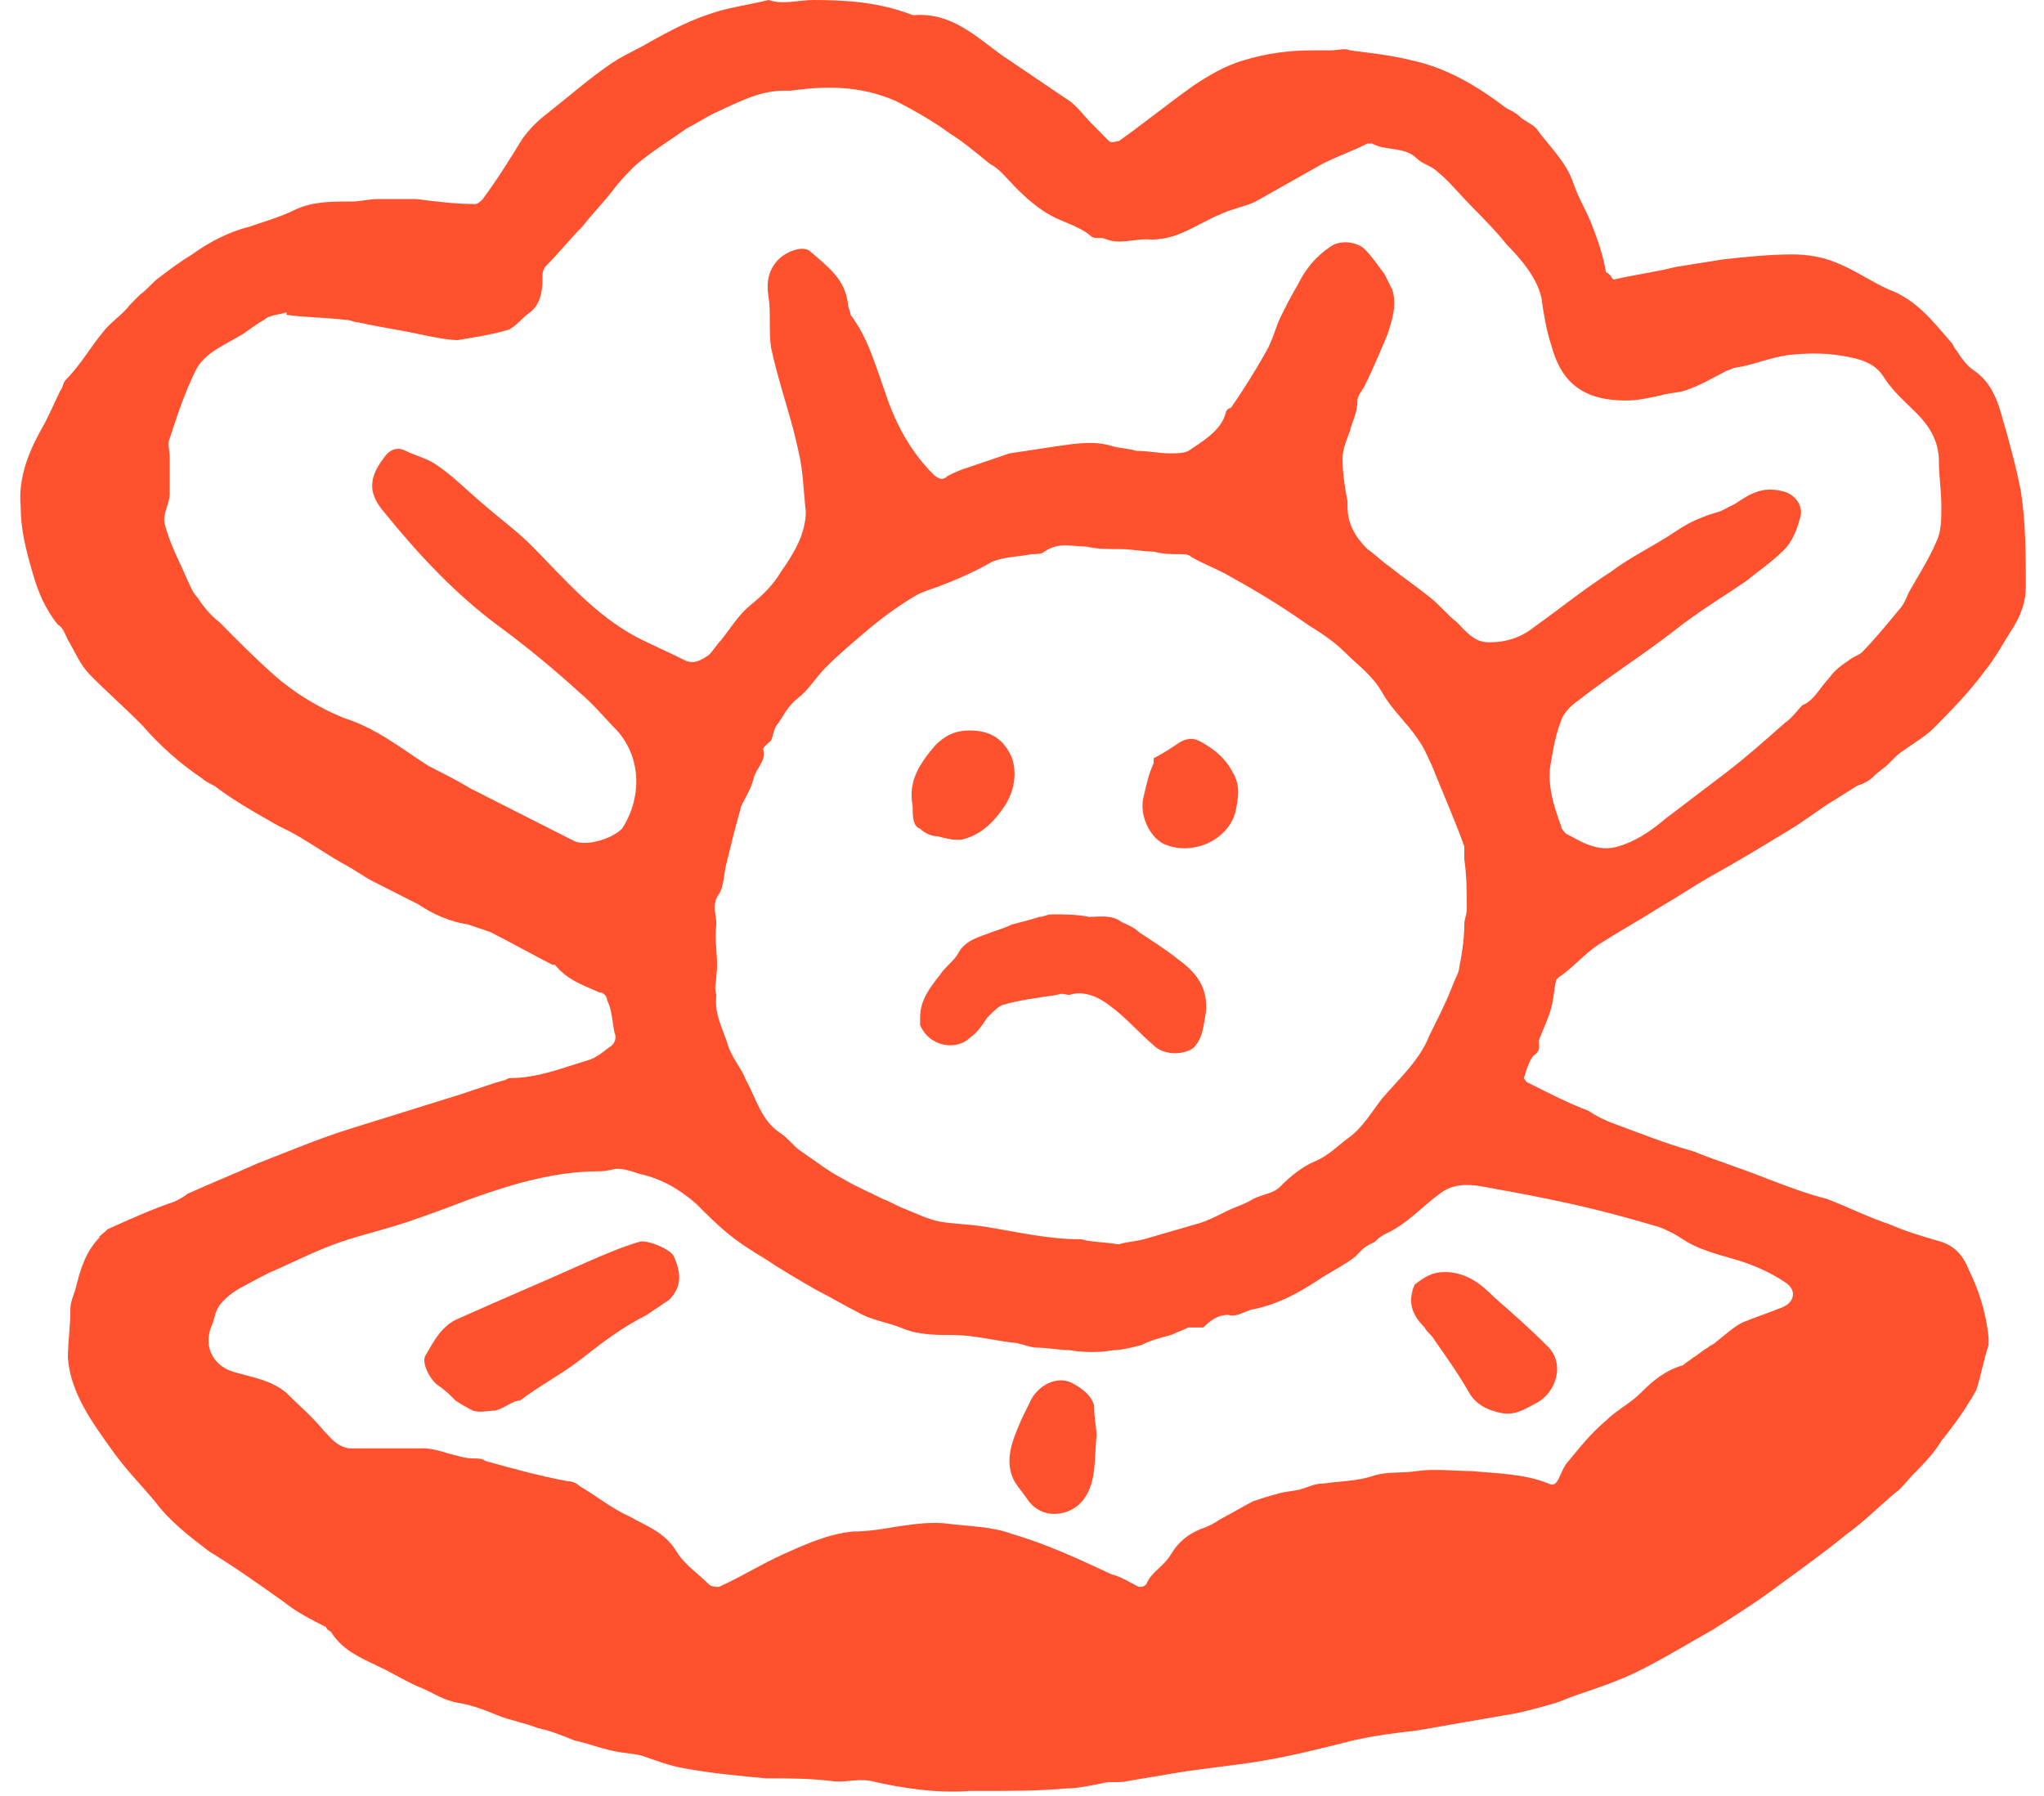 <svg xmlns="http://www.w3.org/2000/svg" fill="none" viewBox="0 0 99 87" height="87" width="99">
<path fill="#FF512D" d="M78.143 13.544C79.226 13.3 80.189 13.178 81.151 12.934C81.874 12.812 82.716 12.69 83.438 12.568C84.521 12.446 85.725 12.324 86.808 12.324C87.53 12.324 88.252 12.446 88.854 12.69C89.816 13.056 90.659 13.666 91.501 14.032C92.825 14.52 93.668 15.618 94.51 16.595C94.63 16.717 94.63 16.839 94.751 16.961C94.991 17.327 95.232 17.693 95.593 17.937C96.315 18.425 96.676 19.157 96.917 20.011C97.278 21.231 97.639 22.574 97.88 23.794C98.12 25.38 98.12 26.844 98.12 28.431C98.12 29.163 97.88 29.773 97.519 30.383C97.037 31.115 96.676 31.847 96.075 32.579C95.352 33.555 94.51 34.41 93.668 35.264C93.186 35.752 92.464 36.118 91.862 36.606C91.742 36.728 91.622 36.85 91.501 36.972C91.261 37.216 91.02 37.338 90.779 37.582C90.538 37.826 90.298 37.948 89.937 38.07C89.576 38.314 89.335 38.436 88.974 38.68C88.132 39.168 87.409 39.778 86.567 40.267C85.364 40.999 84.16 41.731 82.836 42.463C81.994 42.951 81.272 43.439 80.429 43.927C79.466 44.537 78.383 45.147 77.421 45.757C76.698 46.245 76.217 46.855 75.495 47.344L75.375 47.466C75.254 47.954 75.254 48.442 75.134 48.808C75.014 49.296 74.773 49.784 74.532 50.394C74.532 50.638 74.653 50.882 74.292 51.126C74.051 51.37 73.93 51.858 73.81 52.224C73.81 52.224 73.93 52.468 74.051 52.468C75.014 52.956 75.976 53.445 76.939 53.811C77.3 54.055 77.782 54.299 78.143 54.421C79.466 54.909 80.67 55.397 81.994 55.763C83.197 56.251 84.401 56.617 85.604 57.105C86.567 57.471 87.53 57.837 88.493 58.081C89.455 58.447 90.418 58.935 91.501 59.301C92.344 59.668 93.186 59.912 94.029 60.156C94.751 60.4 95.112 60.888 95.352 61.498C95.834 62.474 96.195 63.572 96.315 64.792C96.315 64.914 96.315 65.037 96.315 65.159C96.075 65.891 95.954 66.623 95.713 67.355C95.232 68.209 94.63 69.063 94.029 69.795C93.668 70.405 93.186 70.893 92.705 71.382C92.344 71.748 92.103 72.114 91.742 72.358C91.02 72.968 90.298 73.7 89.455 74.31C88.252 75.286 87.048 76.14 85.725 77.116C84.882 77.727 83.919 78.337 82.957 78.947C81.874 79.557 80.67 80.289 79.466 80.899C78.504 81.387 77.421 81.753 76.338 82.119C75.976 82.241 75.736 82.363 75.375 82.485C74.532 82.729 73.69 82.973 72.847 83.095C71.403 83.339 70.079 83.584 68.635 83.828C67.552 83.95 66.589 84.072 65.506 84.316C64.062 84.682 62.618 85.048 61.174 85.292C59.73 85.536 58.285 85.658 56.841 85.902C56.119 86.024 55.397 86.146 54.675 86.268C54.194 86.39 53.712 86.268 53.351 86.39C52.749 86.512 52.148 86.634 51.666 86.634C50.342 86.756 49.019 86.756 47.695 86.756C47.454 86.756 47.213 86.756 46.973 86.756C45.408 86.878 43.723 86.634 42.159 86.268C41.437 86.146 40.835 86.39 40.233 86.268C39.15 86.146 38.187 86.146 37.104 86.146C35.78 86.024 34.457 85.902 33.133 85.658C32.411 85.536 31.809 85.292 31.087 85.048C30.605 84.926 30.124 84.926 29.643 84.804C29.041 84.682 28.439 84.438 27.837 84.316C27.236 84.072 26.634 83.828 26.032 83.706C25.43 83.461 24.709 83.339 24.107 83.095C23.505 82.851 22.903 82.607 22.181 82.485C21.459 82.363 20.978 81.997 20.376 81.753C19.774 81.509 19.172 81.143 18.691 80.899C17.728 80.411 16.645 80.045 16.043 79.069C15.923 78.947 15.803 78.947 15.803 78.825C15.081 78.459 14.359 78.093 13.757 77.605C12.553 76.75 11.35 75.896 10.146 75.164C9.184 74.432 8.221 73.7 7.499 72.724C6.777 71.87 6.055 71.137 5.453 70.283C4.49 68.941 3.407 67.477 3.287 65.769C3.287 65.037 3.407 64.304 3.407 63.45C3.407 63.084 3.527 62.84 3.648 62.474C3.888 61.498 4.129 60.644 4.851 59.912C4.61 60.034 4.971 59.79 5.212 59.546C6.295 59.057 7.378 58.569 8.462 58.203C8.702 58.081 8.943 57.959 9.063 57.837C10.146 57.349 11.35 56.861 12.433 56.373C13.998 55.763 15.442 55.153 17.006 54.665C18.571 54.177 20.135 53.689 21.7 53.201C22.542 52.956 23.505 52.59 24.347 52.346C24.468 52.346 24.588 52.224 24.709 52.224C26.032 52.224 27.236 51.736 28.439 51.37C28.921 51.248 29.282 50.882 29.643 50.638C29.763 50.516 29.883 50.272 29.763 50.028C29.643 49.418 29.643 48.93 29.402 48.442C29.402 48.32 29.282 48.076 29.041 48.076C28.198 47.71 27.476 47.466 26.875 46.733C26.875 46.733 26.875 46.733 26.754 46.733C25.792 46.245 24.708 45.635 23.746 45.147C23.385 45.025 23.024 44.903 22.663 44.781C21.82 44.659 20.978 44.293 20.256 43.805C19.534 43.439 18.811 43.073 18.089 42.707C17.608 42.463 17.127 42.097 16.645 41.853C15.562 41.243 14.599 40.511 13.516 40.022C12.433 39.412 11.35 38.802 10.387 38.07C10.146 37.948 9.906 37.826 9.785 37.704C8.702 36.972 7.739 36.118 6.897 35.142C6.055 34.288 5.212 33.555 4.37 32.701C3.888 32.213 3.648 31.603 3.287 30.993C3.166 30.749 3.046 30.383 2.805 30.261C2.203 29.529 1.842 28.675 1.602 27.82C1.241 26.6 1 25.624 1 24.526C0.88 23.184 1.361 21.963 1.963 20.865C2.324 20.255 2.565 19.645 2.926 18.913C3.046 18.791 3.046 18.547 3.166 18.425C3.888 17.693 4.37 16.839 4.971 16.107C5.333 15.618 5.934 15.252 6.295 14.764C6.416 14.642 6.656 14.398 6.777 14.276C7.138 14.032 7.378 13.666 7.739 13.422C8.221 13.056 8.702 12.69 9.304 12.324C10.146 11.714 11.109 11.226 12.072 10.982C12.794 10.738 13.636 10.494 14.359 10.128C15.201 9.762 16.043 9.762 17.006 9.762C17.488 9.762 17.849 9.64 18.33 9.64C18.932 9.64 19.534 9.64 20.135 9.64C21.098 9.762 22.061 9.884 23.024 9.884C23.144 9.884 23.264 9.762 23.385 9.64C24.107 8.663 24.709 7.687 25.31 6.711C25.671 6.223 26.032 5.857 26.514 5.491C27.597 4.637 28.56 3.783 29.643 3.05C30.004 2.806 30.485 2.562 30.966 2.318C32.05 1.708 33.133 1.098 34.216 0.732C35.179 0.366 36.262 0.244 37.225 0C37.947 0.244 38.669 0 39.391 0C41.076 0 42.64 0.122 44.205 0.732H44.325C46.13 0.61 47.334 1.83 48.537 2.684C49.62 3.417 50.703 4.149 51.787 4.881C52.148 5.125 52.509 5.613 52.749 5.857C53.11 6.223 53.351 6.467 53.712 6.833C53.833 6.955 54.073 6.833 54.194 6.833C55.397 5.979 56.6 5.003 57.804 4.149C58.526 3.661 59.368 3.173 60.211 2.928C61.414 2.562 62.498 2.44 63.581 2.44C63.821 2.44 64.062 2.44 64.423 2.44C64.784 2.44 65.145 2.318 65.386 2.44C66.349 2.562 67.432 2.684 68.395 2.928C70.079 3.295 71.524 4.149 72.968 5.247C73.209 5.369 73.449 5.491 73.57 5.613C73.81 5.857 74.171 5.979 74.412 6.223C75.014 7.077 75.856 7.809 76.217 8.907C76.458 9.64 76.939 10.372 77.18 11.104C77.421 11.714 77.661 12.446 77.782 13.178C78.022 13.3 78.022 13.422 78.143 13.544ZM13.877 15.252V15.13C13.516 15.252 13.035 15.252 12.794 15.496C12.313 15.741 11.952 16.107 11.47 16.351C10.628 16.839 9.785 17.205 9.424 18.059C8.943 19.035 8.582 20.133 8.221 21.231C8.101 21.476 8.221 21.841 8.221 22.208C8.221 22.818 8.221 23.306 8.221 23.916C8.221 24.404 7.86 24.892 7.98 25.38C8.221 26.356 8.702 27.21 9.063 28.064C9.184 28.309 9.304 28.675 9.545 28.919C9.785 29.285 10.146 29.773 10.628 30.139C11.47 30.993 12.313 31.847 13.275 32.701C14.238 33.555 15.442 34.288 16.645 34.776C18.21 35.264 19.413 36.24 20.737 37.094C21.459 37.46 22.181 37.826 22.783 38.192C23.505 38.558 24.227 38.924 24.949 39.29C25.912 39.778 26.875 40.267 27.837 40.755C28.439 40.999 29.643 40.633 30.124 40.145C31.087 38.68 31.087 36.728 29.883 35.386C29.282 34.776 28.68 34.044 28.078 33.555C26.875 32.457 25.551 31.359 24.227 30.383C22.061 28.797 20.256 26.844 18.571 24.77C17.969 24.038 17.728 23.306 18.571 22.208C18.811 21.841 19.172 21.598 19.654 21.841C20.135 22.086 20.737 22.208 21.218 22.574C21.941 23.062 22.663 23.794 23.385 24.404C24.227 25.136 25.07 25.746 25.792 26.478C27.356 28.064 28.8 29.773 30.846 30.871C31.568 31.237 32.411 31.603 33.133 31.969C33.614 32.213 33.975 31.969 34.336 31.725C34.577 31.481 34.697 31.237 34.938 30.993C35.419 30.383 35.78 29.773 36.382 29.285C36.984 28.797 37.465 28.309 37.826 27.698C38.428 26.844 39.03 25.868 39.03 24.77C38.909 23.794 38.909 22.818 38.669 21.841C38.308 20.133 37.706 18.547 37.345 16.839C37.225 15.985 37.345 15.13 37.225 14.398C37.104 13.666 37.225 13.056 37.706 12.568C38.067 12.202 38.909 11.836 39.27 12.202C40.113 12.934 40.955 13.544 41.076 14.764C41.076 14.886 41.196 15.13 41.196 15.252C42.038 16.351 42.4 17.693 42.881 19.035C43.362 20.499 44.084 21.841 45.167 22.94C45.408 23.184 45.649 23.306 45.89 23.062C46.13 22.94 46.371 22.818 46.732 22.696C47.093 22.574 47.454 22.452 47.815 22.33C48.176 22.208 48.537 22.086 48.898 21.963C49.741 21.841 50.463 21.72 51.305 21.598C52.148 21.476 52.99 21.353 53.833 21.598C54.194 21.72 54.675 21.72 55.036 21.841C55.638 21.841 56.119 21.963 56.721 21.963C56.962 21.963 57.323 21.963 57.563 21.841C58.285 21.353 59.128 20.865 59.368 20.011C59.368 19.889 59.489 19.767 59.609 19.767C60.211 18.913 60.813 17.937 61.294 17.083C61.655 16.473 61.776 15.863 62.016 15.374C62.257 14.886 62.498 14.398 62.859 13.788C63.22 13.056 63.701 12.446 64.423 11.958C64.904 11.592 65.747 11.714 66.108 12.08C66.469 12.446 66.71 12.812 67.071 13.3C67.191 13.544 67.311 13.788 67.432 14.032C67.672 14.764 67.432 15.496 67.191 16.229C66.83 17.083 66.469 17.937 66.108 18.669C65.988 18.913 65.747 19.157 65.747 19.401C65.747 20.011 65.506 20.377 65.386 20.865C65.266 21.231 65.025 21.72 65.025 22.208C65.025 22.94 65.145 23.672 65.266 24.282C65.266 24.404 65.266 24.404 65.266 24.526C65.266 25.38 65.627 25.99 66.228 26.6C66.589 26.844 66.95 27.21 67.311 27.454C67.913 27.942 68.635 28.431 69.237 28.919C69.718 29.285 70.079 29.773 70.561 30.139C71.042 30.627 71.403 31.115 72.125 31.115C72.968 31.115 73.69 30.871 74.292 30.383C75.495 29.529 76.698 28.553 78.022 27.698C78.985 26.966 80.068 26.478 81.151 25.746C81.874 25.258 82.475 25.014 83.318 24.77C83.558 24.648 83.799 24.526 84.04 24.404C84.762 23.916 85.364 23.55 86.326 23.794C86.928 23.916 87.409 24.526 87.169 25.136C87.048 25.624 86.808 26.234 86.447 26.6C85.845 27.21 85.123 27.698 84.521 28.186C83.438 28.919 82.234 29.651 81.151 30.505C79.587 31.725 78.022 32.701 76.458 33.922C76.097 34.166 75.736 34.532 75.615 34.898C75.375 35.508 75.254 36.118 75.134 36.85C74.893 37.948 75.254 39.046 75.615 40.022C75.615 40.145 75.736 40.267 75.856 40.389C76.338 40.633 76.698 40.877 77.18 40.999C77.541 41.121 78.022 41.121 78.383 40.999C79.226 40.755 79.948 40.267 80.67 39.656C81.633 38.924 82.596 38.192 83.558 37.46C84.521 36.728 85.484 35.874 86.447 35.02C86.808 34.776 87.048 34.41 87.289 34.166C87.891 33.922 88.132 33.311 88.613 32.823C88.854 32.457 89.215 32.213 89.576 31.969C89.696 31.847 90.057 31.725 90.177 31.603C90.779 30.993 91.381 30.261 91.983 29.529C92.223 29.285 92.344 28.919 92.464 28.675C92.945 27.82 93.427 27.088 93.788 26.234C94.028 25.746 94.029 25.136 94.029 24.526C94.029 23.794 93.908 23.062 93.908 22.33C93.908 21.353 93.427 20.621 92.825 20.011C92.344 19.523 91.742 19.035 91.261 18.303C90.9 17.693 90.298 17.449 89.696 17.327C88.613 17.083 87.65 17.083 86.567 17.205C85.725 17.327 84.882 17.693 84.04 17.815C83.919 17.815 83.799 17.937 83.679 17.937C82.957 18.303 82.355 18.669 81.633 18.913C81.272 19.035 80.79 19.035 80.429 19.157C79.828 19.279 79.346 19.401 78.744 19.401C76.698 19.401 75.615 18.547 75.134 16.717C74.893 15.985 74.773 15.252 74.653 14.398C74.412 13.422 73.69 12.568 72.968 11.836C72.486 11.226 71.885 10.616 71.283 10.006C70.681 9.396 70.2 8.785 69.598 8.297C69.357 8.053 68.876 7.931 68.635 7.687C68.034 7.077 67.071 7.321 66.469 6.955C66.469 6.955 66.349 6.955 66.228 6.955C65.506 7.321 64.784 7.565 64.062 7.931C62.979 8.541 61.896 9.151 60.813 9.762C60.331 10.006 59.609 10.128 59.128 10.372C57.924 10.86 56.962 11.714 55.517 11.592C54.916 11.592 54.194 11.836 53.592 11.592C53.351 11.47 53.11 11.592 52.87 11.47C52.629 11.226 52.148 10.982 51.546 10.738C50.583 10.372 49.861 9.762 49.139 9.029C48.778 8.663 48.417 8.175 47.935 7.931C47.334 7.443 46.612 6.833 46.01 6.467C45.167 5.857 44.325 5.369 43.362 4.881C41.677 4.149 39.993 4.149 38.308 4.393C38.187 4.393 38.067 4.393 37.947 4.393C36.743 4.393 35.66 5.003 34.577 5.491C34.096 5.735 33.734 5.979 33.253 6.223C32.411 6.833 31.568 7.321 30.726 8.053C30.365 8.419 30.004 8.785 29.643 9.273C29.161 9.884 28.68 10.372 28.198 10.982C27.597 11.592 27.115 12.202 26.514 12.812C26.273 13.056 26.273 13.178 26.273 13.544C26.273 14.154 26.153 14.764 25.671 15.13C25.31 15.374 24.949 15.863 24.588 15.985C23.746 16.229 22.903 16.351 22.181 16.473C21.7 16.473 21.098 16.351 20.496 16.229C19.413 15.985 18.45 15.863 17.367 15.618C17.127 15.618 17.006 15.496 16.765 15.496C15.682 15.374 14.72 15.374 13.877 15.252ZM54.194 60.278C54.555 60.156 54.916 60.156 55.397 60.034C56.239 59.79 57.082 59.546 57.924 59.301C58.406 59.179 58.887 58.935 59.368 58.691C59.85 58.447 60.331 58.325 60.692 58.081C61.174 57.837 61.655 57.837 62.016 57.471C62.498 56.983 63.099 56.495 63.701 56.251C64.303 56.007 64.784 55.519 65.266 55.153C65.988 54.665 66.469 53.811 66.95 53.201C67.793 52.224 68.756 51.37 69.237 50.15C69.357 49.906 69.478 49.662 69.598 49.418C69.839 48.93 70.079 48.442 70.32 47.832C70.441 47.466 70.681 47.1 70.681 46.855C70.802 46.245 70.922 45.513 70.922 44.781C70.922 44.537 71.042 44.293 71.042 44.049C71.042 43.195 71.042 42.463 70.922 41.609C70.922 41.365 70.922 41.121 70.922 40.999C70.441 39.656 69.839 38.314 69.357 37.094C69.117 36.606 68.996 36.24 68.635 35.752C68.154 35.02 67.432 34.41 66.95 33.555C66.469 32.701 65.747 32.213 65.145 31.603C64.664 31.115 63.942 30.627 63.34 30.261C62.136 29.407 60.933 28.675 59.609 27.942C59.008 27.576 58.285 27.332 57.684 26.966C57.563 26.844 57.323 26.844 57.082 26.844C56.721 26.844 56.36 26.844 55.878 26.722C55.397 26.722 54.795 26.6 54.314 26.6C53.712 26.6 53.11 26.6 52.629 26.478C51.907 26.478 51.305 26.234 50.583 26.722C50.463 26.844 50.222 26.844 49.981 26.844C49.38 26.966 48.658 26.966 48.056 27.21C47.213 27.698 46.371 28.064 45.408 28.431C45.047 28.553 44.686 28.675 44.445 28.797C43.603 29.285 42.761 29.895 42.038 30.505C41.316 31.115 40.594 31.725 39.993 32.335C39.511 32.823 39.15 33.433 38.669 33.799C38.187 34.166 37.947 34.654 37.706 35.02C37.465 35.264 37.465 35.63 37.345 35.874C37.225 35.996 36.864 36.24 36.984 36.362C37.104 36.85 36.623 37.216 36.502 37.704C36.382 38.192 36.142 38.558 35.901 39.046C35.78 39.534 35.66 39.9 35.54 40.389C35.419 40.877 35.299 41.365 35.179 41.853C35.058 42.341 35.058 42.951 34.818 43.317C34.457 43.805 34.697 44.293 34.697 44.781C34.577 45.635 34.818 46.489 34.697 47.222C34.697 47.588 34.577 47.832 34.697 48.198C34.577 49.174 35.058 49.906 35.299 50.76C35.54 51.37 35.901 51.736 36.142 52.346C36.623 53.201 36.864 54.299 37.826 54.909C38.187 55.153 38.428 55.519 38.789 55.763C39.511 56.251 40.113 56.739 40.835 57.105C41.437 57.471 42.038 57.715 42.761 58.081C43.122 58.203 43.483 58.447 43.844 58.569C44.445 58.813 44.927 59.057 45.529 59.179C46.251 59.301 46.973 59.301 47.695 59.424C49.259 59.668 50.703 60.034 52.388 60.034C52.749 60.156 53.351 60.156 54.194 60.278ZM29.041 56.739C26.875 56.739 24.829 57.349 22.783 58.081C21.82 58.447 20.857 58.813 19.774 59.179C18.691 59.546 17.608 59.79 16.525 60.156C15.442 60.522 14.479 61.01 13.396 61.498C12.794 61.742 12.192 62.108 11.711 62.352C11.47 62.474 11.109 62.718 10.868 62.962C10.748 63.084 10.628 63.206 10.508 63.45C10.387 63.694 10.387 63.938 10.267 64.182C9.785 65.281 10.387 66.257 11.47 66.501C12.313 66.745 13.155 66.867 13.877 67.477C14.479 68.087 15.081 68.575 15.682 69.307C16.043 69.673 16.284 70.039 16.886 70.161C18.089 70.161 19.293 70.161 20.496 70.161C20.857 70.161 21.339 70.283 21.7 70.405C22.181 70.527 22.542 70.649 22.903 70.649C23.144 70.649 23.385 70.649 23.505 70.771C24.829 71.138 26.153 71.504 27.476 71.748C27.717 71.748 27.958 71.87 28.078 71.992C28.921 72.48 29.643 73.09 30.485 73.456C31.328 73.944 32.17 74.188 32.772 75.164C33.133 75.774 33.855 76.262 34.336 76.75C34.457 76.872 34.697 76.872 34.818 76.872C35.901 76.384 36.864 75.774 37.947 75.286C39.03 74.798 40.113 74.31 41.316 74.188C42.038 74.188 42.761 74.066 43.483 73.944C44.325 73.822 45.167 73.7 46.01 73.822C46.973 73.944 48.056 73.944 49.019 74.31C50.703 74.798 52.268 75.53 53.833 76.262C54.314 76.384 54.675 76.628 55.156 76.872C55.277 76.872 55.397 76.872 55.517 76.75C55.758 76.14 56.36 75.896 56.721 75.286C57.082 74.676 57.563 74.31 58.165 74.066C58.526 73.944 58.767 73.822 59.128 73.578C59.609 73.334 60.211 72.968 60.692 72.724C61.053 72.602 61.414 72.48 61.896 72.358C62.257 72.236 62.738 72.236 63.099 72.114C63.46 71.992 63.701 71.87 64.062 71.87C64.904 71.748 65.747 71.748 66.469 71.504C67.191 71.26 67.913 71.382 68.635 71.26C69.478 71.138 70.441 71.26 71.283 71.26C72.486 71.382 73.81 71.382 75.014 71.87C75.254 71.992 75.375 71.87 75.495 71.626C75.615 71.382 75.736 71.015 75.976 70.771C76.578 70.039 77.06 69.429 77.782 68.819C78.263 68.331 78.985 67.965 79.466 67.477C80.068 66.867 80.67 66.379 81.512 66.135C81.633 66.013 81.874 65.891 81.994 65.769C82.234 65.647 82.475 65.403 82.716 65.281C82.836 65.159 82.957 65.159 83.077 65.037C83.558 64.67 83.919 64.304 84.401 64.06C85.002 63.816 85.725 63.572 86.326 63.328C86.928 63.084 87.048 62.474 86.447 62.108C85.725 61.62 84.882 61.254 84.04 61.01C83.197 60.766 82.234 60.522 81.512 60.034C81.151 59.79 80.67 59.546 80.309 59.424C79.466 59.179 78.624 58.935 77.661 58.691C75.736 58.203 73.81 57.837 71.764 57.471C71.042 57.349 70.32 57.349 69.718 57.837C68.876 58.447 68.154 59.301 67.071 59.79C66.83 59.912 66.71 60.034 66.589 60.156C66.349 60.278 66.108 60.4 65.988 60.522C65.867 60.644 65.747 60.766 65.627 60.888C65.145 61.254 64.664 61.498 64.062 61.864C62.979 62.596 61.896 63.206 60.572 63.45C60.211 63.572 59.85 63.816 59.489 63.694C59.008 63.694 58.646 63.938 58.285 64.304C58.165 64.304 58.165 64.304 58.045 64.304C57.924 64.304 57.684 64.304 57.563 64.304C57.323 64.426 56.962 64.548 56.721 64.67C56.239 64.792 55.758 64.915 55.277 65.159C54.795 65.281 54.314 65.403 53.953 65.403C53.231 65.525 52.509 65.525 51.787 65.403C51.305 65.403 50.703 65.281 50.222 65.281C49.861 65.281 49.38 65.037 49.019 65.037C48.056 64.914 47.093 64.67 46.13 64.67C45.288 64.67 44.445 64.67 43.603 64.304C43.001 64.06 42.159 63.938 41.557 63.572C40.835 63.206 40.233 62.84 39.511 62.474C38.669 61.986 37.826 61.498 37.104 61.01C36.502 60.644 35.901 60.278 35.299 59.79C34.697 59.301 34.216 58.813 33.734 58.325C32.892 57.593 32.05 57.105 30.966 56.861C30.605 56.739 30.244 56.617 29.883 56.617C29.763 56.617 29.402 56.739 29.041 56.739Z"></path>
<path fill="#FF512D" d="M44.565 49.296C44.565 48.442 45.047 47.831 45.528 47.221C45.769 46.855 46.13 46.611 46.371 46.245C46.732 45.513 47.454 45.391 48.056 45.147C48.416 45.025 48.778 44.903 49.018 44.781C49.5 44.659 49.981 44.537 50.342 44.415C50.583 44.415 50.703 44.293 50.944 44.293C51.546 44.293 52.147 44.293 52.749 44.415C53.23 44.415 53.832 44.293 54.314 44.659C54.554 44.781 54.915 44.903 55.156 45.147C55.878 45.635 56.48 46.001 57.082 46.489C57.924 47.099 58.526 47.831 58.405 49.052C58.285 49.662 58.285 50.272 57.804 50.76C57.322 51.126 56.359 51.126 55.878 50.638C55.156 50.028 54.554 49.296 53.712 48.686C53.23 48.32 52.508 47.954 51.786 48.198C51.666 48.198 51.425 48.076 51.184 48.198C50.342 48.32 49.379 48.442 48.537 48.686C48.296 48.808 48.056 49.052 47.815 49.296C47.574 49.662 47.333 50.028 46.972 50.272C46.371 50.882 45.047 50.76 44.565 49.662C44.565 49.418 44.565 49.418 44.565 49.296Z"></path>
<path fill="#FF512D" d="M44.204 39.046C43.964 37.826 44.565 36.972 45.287 36.118C45.769 35.63 46.25 35.386 46.972 35.386C48.055 35.386 48.657 35.874 49.018 36.728C49.259 37.46 49.139 38.314 48.657 39.046C48.176 39.778 47.574 40.389 46.732 40.633C46.37 40.755 45.889 40.633 45.408 40.511C45.167 40.511 44.806 40.389 44.565 40.145C44.204 40.023 44.204 39.534 44.204 39.046Z"></path>
<path fill="#FF512D" d="M55.878 36.728C56.359 36.484 56.72 36.24 57.081 35.996C57.443 35.752 57.803 35.752 58.044 35.874C58.766 36.24 59.368 36.728 59.729 37.46C60.09 38.07 59.97 38.68 59.849 39.29C59.488 40.754 57.683 41.486 56.359 40.876C55.637 40.51 55.156 39.412 55.397 38.558C55.517 38.07 55.637 37.46 55.878 36.972C55.878 36.85 55.878 36.728 55.878 36.728Z"></path>
<path fill="#FF512D" d="M23.986 68.331C23.625 68.331 23.264 68.453 22.903 68.331C22.663 68.209 22.422 68.087 22.061 67.843C21.82 67.599 21.579 67.355 21.218 67.111C20.857 66.867 20.376 66.013 20.616 65.647C20.978 65.036 21.339 64.304 22.061 63.938C24.227 62.962 26.273 62.108 28.439 61.132C29.282 60.766 30.124 60.4 30.966 60.156C31.328 60.034 32.531 60.522 32.651 60.888C33.012 61.742 33.012 62.352 32.411 62.962C32.05 63.206 31.689 63.45 31.328 63.694C30.124 64.304 29.161 65.036 28.078 65.891C27.115 66.623 26.152 67.111 25.19 67.843C24.829 67.843 24.468 68.209 23.986 68.331Z"></path>
<path fill="#FF512D" d="M69.96 61.62C71.043 61.62 71.765 62.23 72.367 62.84C73.209 63.572 74.172 64.426 74.894 65.158C75.856 66.013 75.375 67.477 74.412 67.965C73.931 68.209 73.45 68.575 72.728 68.453C72.126 68.331 71.524 68.087 71.163 67.477C70.682 66.623 70.08 65.769 69.478 64.914C69.358 64.67 69.117 64.548 68.997 64.304C68.395 63.694 68.154 63.084 68.515 62.23C68.997 61.864 69.358 61.62 69.96 61.62Z"></path>
<path fill="#FF512D" d="M53.111 69.551C52.99 70.771 53.111 71.748 52.509 72.602C51.907 73.456 50.463 73.7 49.741 72.602C49.5 72.236 49.139 71.87 49.019 71.503C48.658 70.527 49.139 69.551 49.5 68.697C49.62 68.453 49.741 68.209 49.861 67.965C50.222 67.111 51.185 66.623 51.907 66.989C52.389 67.233 52.87 67.599 52.99 68.087C52.99 68.697 53.111 69.185 53.111 69.551Z"></path>
</svg>
